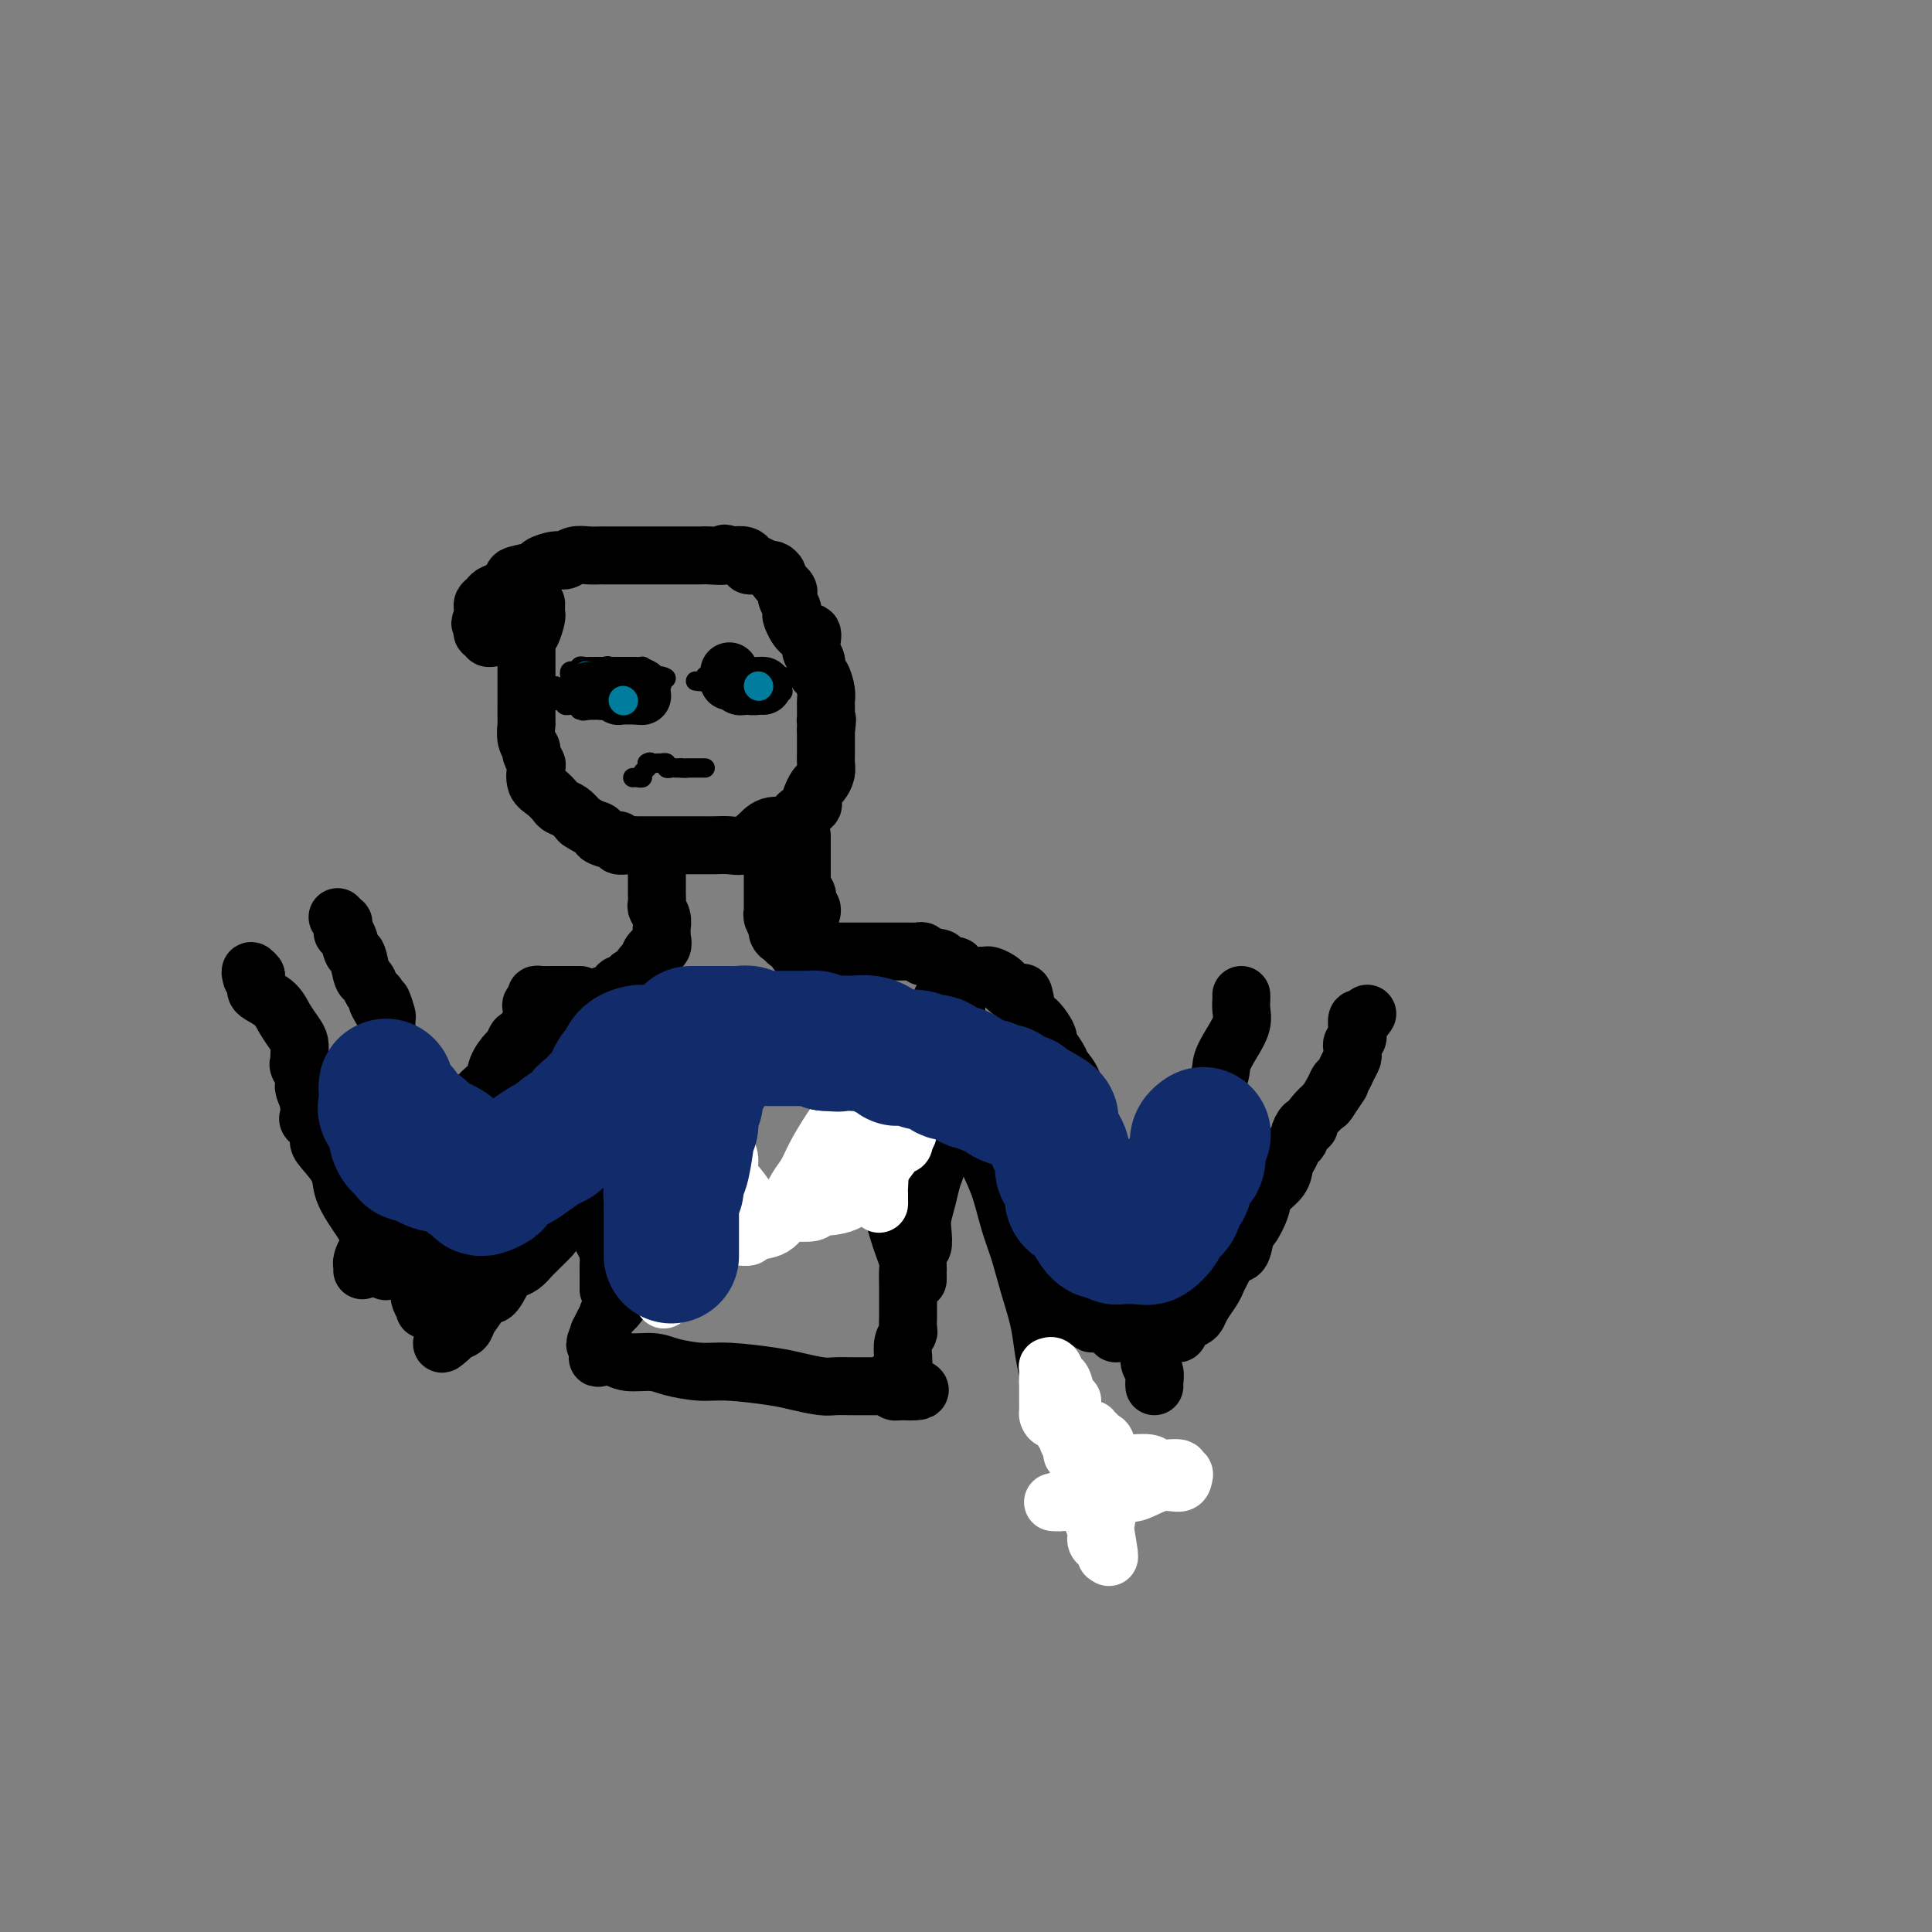 <svg viewBox='0 0 400 400' version='1.1' xmlns='http://www.w3.org/2000/svg' xmlns:xlink='http://www.w3.org/1999/xlink'><rect x="0" y="0" width="400" height="400" fill="#808080" stroke="none"/><g fill='none' stroke='#000000' stroke-width='12' stroke-linecap='round' stroke-linejoin='round'><path d='M111,125c-0.022,0.816 -0.044,1.632 0,2c0.044,0.368 0.155,0.286 0,1c-0.155,0.714 -0.578,2.222 -1,3c-0.422,0.778 -0.845,0.826 -1,1c-0.155,0.174 -0.041,0.474 0,1c0.041,0.526 0.011,1.277 0,2c-0.011,0.723 -0.003,1.418 0,2c0.003,0.582 0.001,1.052 0,2c-0.001,0.948 -0.000,2.374 0,3c0.000,0.626 0.000,0.452 0,1c-0.000,0.548 -0.001,1.816 0,2c0.001,0.184 0.004,-0.718 0,0c-0.004,0.718 -0.016,3.056 0,4c0.016,0.944 0.061,0.495 0,1c-0.061,0.505 -0.226,1.965 0,3c0.226,1.035 0.844,1.646 1,2c0.156,0.354 -0.149,0.451 0,1c0.149,0.549 0.751,1.551 1,2c0.249,0.449 0.146,0.344 0,1c-0.146,0.656 -0.334,2.073 0,3c0.334,0.927 1.192,1.364 2,2c0.808,0.636 1.567,1.469 2,2c0.433,0.531 0.540,0.758 1,1c0.460,0.242 1.274,0.498 2,1c0.726,0.502 1.363,1.251 2,2'/><path d='M120,170c2.342,1.647 3.698,1.766 4,2c0.302,0.234 -0.449,0.585 0,1c0.449,0.415 2.097,0.896 3,1c0.903,0.104 1.060,-0.168 1,0c-0.060,0.168 -0.338,0.777 0,1c0.338,0.223 1.291,0.060 2,0c0.709,-0.060 1.173,-0.016 2,0c0.827,0.016 2.018,0.004 3,0c0.982,-0.004 1.757,-0.001 3,0c1.243,0.001 2.955,-0.000 4,0c1.045,0.000 1.424,0.001 2,0c0.576,-0.001 1.351,-0.006 2,0c0.649,0.006 1.172,0.022 2,0c0.828,-0.022 1.960,-0.081 3,0c1.040,0.081 1.989,0.303 3,0c1.011,-0.303 2.086,-1.132 3,-2c0.914,-0.868 1.667,-1.777 3,-2c1.333,-0.223 3.246,0.240 4,0c0.754,-0.240 0.349,-1.181 1,-2c0.651,-0.819 2.359,-1.514 3,-2c0.641,-0.486 0.214,-0.763 0,-1c-0.214,-0.237 -0.215,-0.434 0,-1c0.215,-0.566 0.646,-1.502 1,-2c0.354,-0.498 0.631,-0.557 1,-1c0.369,-0.443 0.831,-1.270 1,-2c0.169,-0.730 0.045,-1.361 0,-2c-0.045,-0.639 -0.012,-1.284 0,-2c0.012,-0.716 0.003,-1.501 0,-2c-0.003,-0.499 -0.001,-0.711 0,-1c0.001,-0.289 0.000,-0.654 0,-1c-0.000,-0.346 -0.000,-0.673 0,-1'/><path d='M171,151c0.464,-2.937 0.124,-2.278 0,-2c-0.124,0.278 -0.033,0.175 0,0c0.033,-0.175 0.006,-0.422 0,-1c-0.006,-0.578 0.008,-1.488 0,-2c-0.008,-0.512 -0.040,-0.626 0,-1c0.040,-0.374 0.151,-1.006 0,-2c-0.151,-0.994 -0.563,-2.349 -1,-3c-0.437,-0.651 -0.900,-0.600 -1,-1c-0.100,-0.400 0.164,-1.253 0,-2c-0.164,-0.747 -0.755,-1.387 -1,-2c-0.245,-0.613 -0.143,-1.197 0,-2c0.143,-0.803 0.326,-1.825 0,-2c-0.326,-0.175 -1.163,0.496 -2,0c-0.837,-0.496 -1.675,-2.161 -2,-3c-0.325,-0.839 -0.138,-0.854 0,-1c0.138,-0.146 0.225,-0.424 0,-1c-0.225,-0.576 -0.763,-1.449 -1,-2c-0.237,-0.551 -0.172,-0.779 0,-1c0.172,-0.221 0.450,-0.437 0,-1c-0.450,-0.563 -1.630,-1.475 -2,-2c-0.370,-0.525 0.070,-0.663 0,-1c-0.070,-0.337 -0.650,-0.874 -1,-1c-0.350,-0.126 -0.472,0.160 -1,0c-0.528,-0.160 -1.464,-0.765 -2,-1c-0.536,-0.235 -0.672,-0.102 -1,0c-0.328,0.102 -0.848,0.171 -1,0c-0.152,-0.171 0.062,-0.582 0,-1c-0.062,-0.418 -0.401,-0.843 -1,-1c-0.599,-0.157 -1.457,-0.045 -2,0c-0.543,0.045 -0.772,0.022 -1,0'/><path d='M151,115c-1.621,-0.774 -0.675,-0.207 -1,0c-0.325,0.207 -1.921,0.056 -3,0c-1.079,-0.056 -1.641,-0.015 -2,0c-0.359,0.015 -0.515,0.004 -1,0c-0.485,-0.004 -1.298,-0.001 -2,0c-0.702,0.001 -1.292,0.000 -2,0c-0.708,-0.000 -1.533,-0.000 -2,0c-0.467,0.000 -0.576,0.000 -1,0c-0.424,-0.000 -1.165,-0.000 -2,0c-0.835,0.000 -1.766,-0.000 -2,0c-0.234,0.000 0.228,0.000 0,0c-0.228,-0.000 -1.146,-0.000 -2,0c-0.854,0.000 -1.645,0.000 -2,0c-0.355,-0.000 -0.273,-0.001 -1,0c-0.727,0.001 -2.264,0.004 -3,0c-0.736,-0.004 -0.671,-0.016 -1,0c-0.329,0.016 -1.052,0.060 -2,0c-0.948,-0.060 -2.121,-0.223 -3,0c-0.879,0.223 -1.466,0.834 -2,1c-0.534,0.166 -1.017,-0.111 -2,0c-0.983,0.111 -2.465,0.611 -3,1c-0.535,0.389 -0.122,0.668 -1,1c-0.878,0.332 -3.047,0.719 -4,1c-0.953,0.281 -0.690,0.456 -1,1c-0.310,0.544 -1.193,1.455 -2,2c-0.807,0.545 -1.537,0.723 -2,1c-0.463,0.277 -0.660,0.651 -1,1c-0.340,0.349 -0.823,0.671 -1,1c-0.177,0.329 -0.048,0.666 0,1c0.048,0.334 0.014,0.667 0,1c-0.014,0.333 -0.007,0.667 0,1'/><path d='M100,128c-1.088,1.576 -0.306,1.014 0,1c0.306,-0.014 0.138,0.518 0,1c-0.138,0.482 -0.247,0.914 0,1c0.247,0.086 0.850,-0.173 1,0c0.150,0.173 -0.152,0.777 0,1c0.152,0.223 0.758,0.064 1,0c0.242,-0.064 0.121,-0.032 0,0'/></g>
<g fill='none' stroke='#000000' stroke-width='4' stroke-linecap='round' stroke-linejoin='round'><path d='M118,140c0.022,0.114 0.045,0.228 0,0c-0.045,-0.228 -0.156,-0.797 0,-1c0.156,-0.203 0.581,-0.040 1,0c0.419,0.040 0.833,-0.042 1,0c0.167,0.042 0.086,0.207 0,0c-0.086,-0.207 -0.177,-0.788 0,-1c0.177,-0.212 0.621,-0.057 1,0c0.379,0.057 0.693,0.015 1,0c0.307,-0.015 0.608,-0.004 1,0c0.392,0.004 0.875,0.001 1,0c0.125,-0.001 -0.107,-0.000 0,0c0.107,0.000 0.554,0.000 1,0'/><path d='M125,138c1.267,-0.309 0.935,-0.083 1,0c0.065,0.083 0.527,0.022 1,0c0.473,-0.022 0.958,-0.006 1,0c0.042,0.006 -0.358,0.001 0,0c0.358,-0.001 1.476,0.003 2,0c0.524,-0.003 0.455,-0.011 1,0c0.545,0.011 1.704,0.042 2,0c0.296,-0.042 -0.271,-0.155 0,0c0.271,0.155 1.381,0.580 2,1c0.619,0.420 0.748,0.834 1,1c0.252,0.166 0.626,0.083 1,0'/><path d='M137,140c1.839,0.472 0.438,0.651 0,1c-0.438,0.349 0.089,0.867 0,1c-0.089,0.133 -0.793,-0.118 -1,0c-0.207,0.118 0.084,0.605 0,1c-0.084,0.395 -0.542,0.697 -1,1'/><path d='M135,144c-0.550,0.558 -0.926,-0.047 -1,0c-0.074,0.047 0.153,0.745 0,1c-0.153,0.255 -0.685,0.068 -1,0c-0.315,-0.068 -0.414,-0.018 -1,0c-0.586,0.018 -1.659,0.005 -2,0c-0.341,-0.005 0.049,-0.001 0,0c-0.049,0.001 -0.539,-0.000 -1,0c-0.461,0.000 -0.893,0.003 -1,0c-0.107,-0.003 0.112,-0.011 0,0c-0.112,0.011 -0.556,0.041 -1,0c-0.444,-0.041 -0.889,-0.155 -1,0c-0.111,0.155 0.111,0.577 0,1c-0.111,0.423 -0.555,0.845 -1,1c-0.445,0.155 -0.893,0.041 -1,0c-0.107,-0.041 0.125,-0.011 0,0c-0.125,0.011 -0.607,0.003 -1,0c-0.393,-0.003 -0.696,-0.002 -1,0'/><path d='M122,147c-2.173,0.448 -1.107,0.067 -1,0c0.107,-0.067 -0.746,0.179 -1,0c-0.254,-0.179 0.089,-0.783 0,-1c-0.089,-0.217 -0.612,-0.048 -1,0c-0.388,0.048 -0.643,-0.026 -1,0c-0.357,0.026 -0.816,0.150 -1,0c-0.184,-0.150 -0.092,-0.575 0,-1'/><path d='M117,145c-0.939,-0.306 -0.788,-0.071 -1,0c-0.212,0.071 -0.789,-0.023 -1,0c-0.211,0.023 -0.057,0.164 0,0c0.057,-0.164 0.015,-0.632 0,-1c-0.015,-0.368 -0.004,-0.638 0,-1c0.004,-0.362 0.001,-0.818 0,-1c-0.001,-0.182 -0.001,-0.091 0,0'/><path d='M144,141c0.869,0.113 1.738,0.226 2,0c0.262,-0.226 -0.084,-0.792 0,-1c0.084,-0.208 0.596,-0.060 1,0c0.404,0.060 0.699,0.030 1,0c0.301,-0.030 0.606,-0.060 1,0c0.394,0.060 0.875,0.208 1,0c0.125,-0.208 -0.107,-0.774 0,-1c0.107,-0.226 0.554,-0.113 1,0'/><path d='M151,139c1.035,-0.309 0.124,-0.083 0,0c-0.124,0.083 0.540,0.022 1,0c0.460,-0.022 0.715,-0.006 1,0c0.285,0.006 0.601,0.002 1,0c0.399,-0.002 0.880,-0.000 1,0c0.120,0.000 -0.123,0.000 0,0c0.123,-0.000 0.610,-0.000 1,0c0.390,0.000 0.683,0.000 1,0c0.317,-0.000 0.659,-0.000 1,0'/><path d='M158,139c1.246,-0.061 0.859,-0.213 1,0c0.141,0.213 0.808,0.791 1,1c0.192,0.209 -0.092,0.048 0,0c0.092,-0.048 0.561,0.018 1,0c0.439,-0.018 0.849,-0.120 1,0c0.151,0.120 0.043,0.463 0,1c-0.043,0.537 -0.022,1.269 0,2'/><path d='M162,143c0.456,0.619 -0.402,0.166 -1,0c-0.598,-0.166 -0.934,-0.044 -1,0c-0.066,0.044 0.137,0.012 0,0c-0.137,-0.012 -0.614,-0.003 -1,0c-0.386,0.003 -0.681,0.001 -1,0c-0.319,-0.001 -0.663,-0.000 -1,0c-0.337,0.000 -0.668,0.000 -1,0c-0.332,-0.000 -0.666,-0.000 -1,0'/><path d='M155,143c-1.035,-0.000 -0.124,-0.000 0,0c0.124,0.000 -0.539,0.001 -1,0c-0.461,-0.001 -0.719,-0.004 -1,0c-0.281,0.004 -0.583,0.015 -1,0c-0.417,-0.015 -0.947,-0.056 -1,0c-0.053,0.056 0.370,0.207 0,0c-0.370,-0.207 -1.534,-0.774 -2,-1c-0.466,-0.226 -0.233,-0.113 0,0'/></g>
<g fill='none' stroke='#007C9C' stroke-width='4' stroke-linecap='round' stroke-linejoin='round'><path d='M154,140c0.000,0.324 0.000,0.647 0,1c0.000,0.353 0.000,0.735 0,1c0.000,0.265 0.000,0.411 0,1c0.000,0.589 0.000,1.620 0,2c0.000,0.380 0.000,0.109 0,0c0.000,-0.109 0.000,-0.054 0,0'/><path d='M122,139c-0.421,-0.091 -0.841,-0.182 -1,0c-0.159,0.182 -0.056,0.637 0,1c0.056,0.363 0.067,0.633 0,1c-0.067,0.367 -0.210,0.829 0,1c0.210,0.171 0.774,0.049 1,0c0.226,-0.049 0.113,-0.024 0,0'/></g>
<g fill='none' stroke='#000000' stroke-width='12' stroke-linecap='round' stroke-linejoin='round'><path d='M122,143c0.333,-0.001 0.666,-0.001 1,0c0.334,0.001 0.668,0.004 1,0c0.332,-0.004 0.663,-0.015 1,0c0.337,0.015 0.682,0.057 1,0c0.318,-0.057 0.610,-0.211 1,0c0.390,0.211 0.878,0.789 1,1c0.122,0.211 -0.122,0.057 0,0c0.122,-0.057 0.610,-0.015 1,0c0.390,0.015 0.682,0.004 1,0c0.318,-0.004 0.662,-0.001 1,0c0.338,0.001 0.669,0.001 1,0'/><path d='M132,144c1.667,0.167 0.833,0.083 0,0'/><path d='M151,139c0.000,0.452 0.000,0.905 0,1c0.000,0.095 0.000,-0.167 0,0c0.000,0.167 0.000,0.762 0,1c0.000,0.238 0.000,0.119 0,0'/><path d='M151,141c-0.089,0.030 -0.178,0.061 0,0c0.178,-0.061 0.622,-0.212 1,0c0.378,0.212 0.689,0.789 1,1c0.311,0.211 0.622,0.057 1,0c0.378,-0.057 0.822,-0.016 1,0c0.178,0.016 0.089,0.008 0,0'/><path d='M155,142c1.012,0.155 1.542,0.042 2,0c0.458,-0.042 0.845,-0.012 1,0c0.155,0.012 0.077,0.006 0,0'/></g>
<g fill='none' stroke='#007C9C' stroke-width='6' stroke-linecap='round' stroke-linejoin='round'><path d='M157,142c0.000,0.000 0.100,0.100 0.1,0.1'/><path d='M129,145c0.000,0.000 0.100,0.100 0.1,0.1'/></g>
<g fill='none' stroke='#000000' stroke-width='4' stroke-linecap='round' stroke-linejoin='round'><path d='M131,161c0.301,-0.024 0.603,-0.048 1,0c0.397,0.048 0.890,0.167 1,0c0.110,-0.167 -0.163,-0.622 0,-1c0.163,-0.378 0.761,-0.679 1,-1c0.239,-0.321 0.120,-0.660 0,-1'/><path d='M134,158c0.647,-0.464 0.766,-0.125 1,0c0.234,0.125 0.584,0.037 1,0c0.416,-0.037 0.899,-0.024 1,0c0.101,0.024 -0.180,0.059 0,0c0.180,-0.059 0.822,-0.212 1,0c0.178,0.212 -0.107,0.789 0,1c0.107,0.211 0.606,0.057 1,0c0.394,-0.057 0.684,-0.016 1,0c0.316,0.016 0.658,0.008 1,0'/><path d='M141,159c1.322,0.155 1.128,0.041 1,0c-0.128,-0.041 -0.188,-0.011 0,0c0.188,0.011 0.625,0.003 1,0c0.375,-0.003 0.688,-0.001 1,0c0.312,0.001 0.622,0.000 1,0c0.378,-0.000 0.822,-0.000 1,0c0.178,0.000 0.089,0.000 0,0'/></g>
<g fill='none' stroke='#000000' stroke-width='12' stroke-linecap='round' stroke-linejoin='round'><path d='M136,181c-0.001,0.212 -0.001,0.423 0,1c0.001,0.577 0.004,1.519 0,2c-0.004,0.481 -0.015,0.500 0,1c0.015,0.500 0.057,1.482 0,2c-0.057,0.518 -0.212,0.571 0,1c0.212,0.429 0.791,1.232 1,2c0.209,0.768 0.049,1.500 0,2c-0.049,0.500 0.012,0.768 0,1c-0.012,0.232 -0.099,0.429 0,1c0.099,0.571 0.382,1.515 0,2c-0.382,0.485 -1.430,0.511 -2,1c-0.570,0.489 -0.664,1.440 -1,2c-0.336,0.560 -0.916,0.729 -1,1c-0.084,0.271 0.327,0.645 0,1c-0.327,0.355 -1.393,0.691 -2,1c-0.607,0.309 -0.754,0.590 -1,1c-0.246,0.410 -0.590,0.947 -1,1c-0.410,0.053 -0.884,-0.378 -1,0c-0.116,0.378 0.126,1.565 0,2c-0.126,0.435 -0.622,0.116 -1,0c-0.378,-0.116 -0.640,-0.031 -1,0c-0.360,0.031 -0.817,0.009 -1,0c-0.183,-0.009 -0.091,-0.004 0,0'/><path d='M166,173c-0.000,0.345 -0.000,0.689 0,1c0.000,0.311 0.000,0.588 0,1c-0.000,0.412 -0.000,0.961 0,2c0.000,1.039 0.000,2.570 0,3c-0.000,0.430 -0.001,-0.239 0,0c0.001,0.239 0.004,1.388 0,2c-0.004,0.612 -0.015,0.689 0,1c0.015,0.311 0.056,0.857 0,1c-0.056,0.143 -0.207,-0.117 0,0c0.207,0.117 0.774,0.609 1,1c0.226,0.391 0.113,0.679 0,1c-0.113,0.321 -0.226,0.674 0,1c0.226,0.326 0.792,0.626 1,1c0.208,0.374 0.060,0.821 0,1c-0.060,0.179 -0.030,0.089 0,0'/><path d='M160,172c-0.000,0.216 -0.000,0.432 0,1c0.000,0.568 0.000,1.489 0,2c-0.000,0.511 -0.000,0.613 0,1c0.000,0.387 0.000,1.059 0,2c-0.000,0.941 -0.000,2.150 0,3c0.000,0.850 0.000,1.341 0,2c-0.000,0.659 -0.000,1.487 0,2c0.000,0.513 0.000,0.711 0,1c-0.000,0.289 -0.001,0.668 0,1c0.001,0.332 0.004,0.618 0,1c-0.004,0.382 -0.016,0.862 0,1c0.016,0.138 0.060,-0.064 0,0c-0.060,0.064 -0.222,0.394 0,1c0.222,0.606 0.829,1.487 1,2c0.171,0.513 -0.095,0.658 0,1c0.095,0.342 0.550,0.882 1,1c0.450,0.118 0.894,-0.185 1,0c0.106,0.185 -0.125,0.857 0,1c0.125,0.143 0.607,-0.245 1,0c0.393,0.245 0.696,1.122 1,2'/><path d='M165,197c0.958,1.392 0.852,0.373 1,0c0.148,-0.373 0.550,-0.100 1,0c0.450,0.100 0.947,0.027 1,0c0.053,-0.027 -0.337,-0.007 0,0c0.337,0.007 1.400,0.002 2,0c0.600,-0.002 0.738,-0.001 1,0c0.262,0.001 0.647,0.000 1,0c0.353,-0.000 0.672,-0.000 1,0c0.328,0.000 0.664,0.000 1,0c0.336,-0.000 0.671,-0.000 1,0c0.329,0.000 0.652,0.000 1,0c0.348,-0.000 0.722,-0.000 1,0c0.278,0.000 0.458,0.000 1,0c0.542,-0.000 1.444,-0.000 2,0c0.556,0.000 0.766,0.000 1,0c0.234,-0.000 0.493,-0.000 1,0c0.507,0.000 1.263,0.000 2,0c0.737,-0.000 1.454,-0.000 2,0c0.546,0.000 0.919,0.000 1,0c0.081,-0.000 -0.132,-0.001 0,0c0.132,0.001 0.609,0.004 1,0c0.391,-0.004 0.696,-0.015 1,0c0.304,0.015 0.607,0.056 1,0c0.393,-0.056 0.875,-0.207 1,0c0.125,0.207 -0.107,0.774 0,1c0.107,0.226 0.554,0.113 1,0'/><path d='M192,198c4.567,0.377 2.485,0.818 2,1c-0.485,0.182 0.626,0.105 1,0c0.374,-0.105 0.012,-0.240 0,0c-0.012,0.240 0.326,0.853 1,1c0.674,0.147 1.683,-0.172 2,0c0.317,0.172 -0.059,0.834 0,1c0.059,0.166 0.554,-0.163 1,0c0.446,0.163 0.845,0.817 1,1c0.155,0.183 0.068,-0.106 0,0c-0.068,0.106 -0.117,0.606 0,1c0.117,0.394 0.400,0.683 0,1c-0.400,0.317 -1.482,0.661 -2,1c-0.518,0.339 -0.471,0.672 -1,1c-0.529,0.328 -1.633,0.649 -2,1c-0.367,0.351 0.005,0.731 0,1c-0.005,0.269 -0.385,0.428 -1,1c-0.615,0.572 -1.463,1.557 -2,2c-0.537,0.443 -0.762,0.346 -1,1c-0.238,0.654 -0.487,2.061 -1,3c-0.513,0.939 -1.289,1.411 -2,2c-0.711,0.589 -1.355,1.294 -2,2'/><path d='M186,219c-2.404,3.034 -1.414,2.117 -1,2c0.414,-0.117 0.250,0.564 0,1c-0.250,0.436 -0.588,0.627 -1,1c-0.412,0.373 -0.899,0.927 -1,1c-0.101,0.073 0.184,-0.334 0,0c-0.184,0.334 -0.838,1.411 -1,2c-0.162,0.589 0.169,0.690 0,1c-0.169,0.310 -0.837,0.828 -1,1c-0.163,0.172 0.181,-0.004 0,0c-0.181,0.004 -0.886,0.187 -1,1c-0.114,0.813 0.362,2.257 0,3c-0.362,0.743 -1.561,0.787 -2,1c-0.439,0.213 -0.118,0.596 0,1c0.118,0.404 0.034,0.830 0,1c-0.034,0.170 -0.017,0.085 0,0'/><path d='M120,206c0.097,0.000 0.195,0.000 0,0c-0.195,-0.000 -0.681,-0.000 -1,0c-0.319,0.000 -0.470,0.000 -1,0c-0.530,-0.000 -1.438,-0.001 -2,0c-0.562,0.001 -0.776,0.003 -1,0c-0.224,-0.003 -0.456,-0.012 -1,0c-0.544,0.012 -1.398,0.045 -2,0c-0.602,-0.045 -0.950,-0.167 -1,0c-0.050,0.167 0.199,0.623 0,1c-0.199,0.377 -0.846,0.675 -1,1c-0.154,0.325 0.186,0.678 1,1c0.814,0.322 2.101,0.614 3,1c0.899,0.386 1.410,0.867 2,1c0.590,0.133 1.258,-0.080 2,0c0.742,0.080 1.559,0.455 2,1c0.441,0.545 0.508,1.260 1,2c0.492,0.740 1.410,1.504 2,2c0.590,0.496 0.852,0.723 1,1c0.148,0.277 0.183,0.603 1,1c0.817,0.397 2.418,0.866 3,1c0.582,0.134 0.146,-0.067 0,0c-0.146,0.067 -0.001,0.403 0,1c0.001,0.597 -0.143,1.456 0,2c0.143,0.544 0.571,0.772 1,1'/><path d='M129,223c1.654,2.097 0.290,1.339 0,1c-0.290,-0.339 0.496,-0.260 1,0c0.504,0.260 0.728,0.700 1,1c0.272,0.300 0.594,0.460 1,1c0.406,0.540 0.898,1.459 1,2c0.102,0.541 -0.184,0.705 0,1c0.184,0.295 0.838,0.723 1,1c0.162,0.277 -0.167,0.403 0,1c0.167,0.597 0.829,1.666 1,2c0.171,0.334 -0.150,-0.066 0,0c0.150,0.066 0.772,0.598 1,1c0.228,0.402 0.062,0.674 0,1c-0.062,0.326 -0.019,0.707 0,1c0.019,0.293 0.015,0.498 0,1c-0.015,0.502 -0.043,1.300 0,2c0.043,0.700 0.155,1.301 0,2c-0.155,0.699 -0.577,1.497 -1,2c-0.423,0.503 -0.845,0.712 -1,1c-0.155,0.288 -0.041,0.654 0,1c0.041,0.346 0.011,0.670 0,1c-0.011,0.330 -0.003,0.666 0,1c0.003,0.334 0.001,0.667 0,1c-0.001,0.333 -0.000,0.667 0,1c0.000,0.333 0.000,0.667 0,1'/><path d='M134,250c-0.326,2.427 -0.140,0.496 0,0c0.140,-0.496 0.234,0.445 0,1c-0.234,0.555 -0.795,0.724 -1,1c-0.205,0.276 -0.054,0.660 0,1c0.054,0.340 0.010,0.638 0,1c-0.010,0.362 0.013,0.790 0,1c-0.013,0.210 -0.064,0.202 0,0c0.064,-0.202 0.241,-0.597 0,0c-0.241,0.597 -0.901,2.188 -1,3c-0.099,0.812 0.363,0.847 0,1c-0.363,0.153 -1.551,0.425 -2,1c-0.449,0.575 -0.159,1.453 0,2c0.159,0.547 0.186,0.763 0,1c-0.186,0.237 -0.584,0.496 -1,1c-0.416,0.504 -0.851,1.253 -1,2c-0.149,0.747 -0.011,1.491 0,2c0.011,0.509 -0.105,0.783 0,1c0.105,0.217 0.431,0.376 0,1c-0.431,0.624 -1.621,1.714 -2,2c-0.379,0.286 0.052,-0.231 0,0c-0.052,0.231 -0.586,1.209 -1,2c-0.414,0.791 -0.707,1.396 -1,2'/><path d='M124,276c-1.544,4.160 -0.404,1.558 0,1c0.404,-0.558 0.073,0.926 0,2c-0.073,1.074 0.112,1.737 0,2c-0.112,0.263 -0.521,0.126 0,0c0.521,-0.126 1.973,-0.240 3,0c1.027,0.240 1.631,0.834 3,1c1.369,0.166 3.503,-0.096 5,0c1.497,0.096 2.355,0.550 4,1c1.645,0.450 4.075,0.895 6,1c1.925,0.105 3.344,-0.129 6,0c2.656,0.129 6.551,0.623 9,1c2.449,0.377 3.454,0.637 5,1c1.546,0.363 3.634,0.829 5,1c1.366,0.171 2.009,0.046 3,0c0.991,-0.046 2.332,-0.012 3,0c0.668,0.012 0.665,0.002 1,0c0.335,-0.002 1.007,0.003 2,0c0.993,-0.003 2.308,-0.015 3,0c0.692,0.015 0.763,0.055 1,0c0.237,-0.055 0.641,-0.207 1,0c0.359,0.207 0.674,0.773 1,1c0.326,0.227 0.663,0.113 1,0'/><path d='M186,288c8.679,0.509 2.377,-1.218 0,-2c-2.377,-0.782 -0.829,-0.619 0,-1c0.829,-0.381 0.940,-1.305 1,-2c0.060,-0.695 0.069,-1.160 0,-2c-0.069,-0.840 -0.215,-2.056 0,-3c0.215,-0.944 0.790,-1.618 1,-2c0.210,-0.382 0.056,-0.473 0,-1c-0.056,-0.527 -0.015,-1.491 0,-2c0.015,-0.509 0.004,-0.563 0,-1c-0.004,-0.437 -0.000,-1.257 0,-2c0.000,-0.743 -0.003,-1.409 0,-2c0.003,-0.591 0.012,-1.105 0,-2c-0.012,-0.895 -0.045,-2.169 0,-3c0.045,-0.831 0.168,-1.217 0,-2c-0.168,-0.783 -0.626,-1.961 -1,-3c-0.374,-1.039 -0.663,-1.937 -1,-3c-0.337,-1.063 -0.723,-2.291 -1,-4c-0.277,-1.709 -0.446,-3.901 -1,-5c-0.554,-1.099 -1.494,-1.106 -2,-2c-0.506,-0.894 -0.580,-2.674 -1,-4c-0.420,-1.326 -1.188,-2.198 -2,-3c-0.812,-0.802 -1.668,-1.535 -2,-2c-0.332,-0.465 -0.141,-0.661 0,-1c0.141,-0.339 0.230,-0.822 0,-1c-0.230,-0.178 -0.780,-0.051 -1,0c-0.220,0.051 -0.110,0.025 0,0'/><path d='M198,209c-0.000,0.695 -0.000,1.390 0,2c0.000,0.610 0.001,1.136 0,2c-0.001,0.864 -0.002,2.066 0,3c0.002,0.934 0.008,1.599 0,3c-0.008,1.401 -0.029,3.537 0,5c0.029,1.463 0.110,2.253 0,3c-0.110,0.747 -0.410,1.452 -1,3c-0.590,1.548 -1.468,3.941 -2,6c-0.532,2.059 -0.717,3.786 -1,5c-0.283,1.214 -0.663,1.916 -1,3c-0.337,1.084 -0.630,2.550 -1,4c-0.370,1.450 -0.817,2.882 -1,4c-0.183,1.118 -0.102,1.921 0,3c0.102,1.079 0.223,2.436 0,3c-0.223,0.564 -0.792,0.337 -1,1c-0.208,0.663 -0.056,2.216 0,3c0.056,0.784 0.015,0.798 0,1c-0.015,0.202 -0.004,0.593 0,1c0.004,0.407 0.001,0.831 0,1c-0.001,0.169 -0.001,0.085 0,0'/><path d='M110,218c0.000,-0.417 0.000,-0.833 0,-1c0.000,-0.167 0.000,-0.083 0,0'/><path d='M115,211c-0.236,0.017 -0.472,0.034 0,0c0.472,-0.034 1.651,-0.120 2,0c0.349,0.120 -0.131,0.445 0,1c0.131,0.555 0.872,1.340 1,2c0.128,0.660 -0.358,1.197 0,2c0.358,0.803 1.560,1.874 2,3c0.440,1.126 0.117,2.307 0,3c-0.117,0.693 -0.028,0.897 0,2c0.028,1.103 -0.007,3.104 0,4c0.007,0.896 0.054,0.687 0,1c-0.054,0.313 -0.211,1.149 0,2c0.211,0.851 0.788,1.719 1,2c0.212,0.281 0.057,-0.024 0,0c-0.057,0.024 -0.016,0.378 0,1c0.016,0.622 0.008,1.514 0,2c-0.008,0.486 -0.017,0.567 0,1c0.017,0.433 0.061,1.220 0,2c-0.061,0.780 -0.228,1.555 0,2c0.228,0.445 0.849,0.561 1,1c0.151,0.439 -0.170,1.202 0,2c0.170,0.798 0.830,1.632 1,2c0.170,0.368 -0.150,0.270 0,1c0.150,0.730 0.772,2.289 1,3c0.228,0.711 0.064,0.575 0,1c-0.064,0.425 -0.028,1.412 0,2c0.028,0.588 0.049,0.776 0,1c-0.049,0.224 -0.167,0.483 0,1c0.167,0.517 0.619,1.290 1,2c0.381,0.710 0.690,1.355 1,2'/><path d='M126,259c0.928,6.156 0.249,1.547 0,0c-0.249,-1.547 -0.067,-0.033 0,1c0.067,1.033 0.018,1.586 0,2c-0.018,0.414 -0.005,0.689 0,1c0.005,0.311 0.001,0.658 0,1c-0.001,0.342 -0.000,0.679 0,1c0.000,0.321 0.000,0.625 0,1c-0.000,0.375 -0.000,0.821 0,1c0.000,0.179 0.000,0.089 0,0'/></g>
<g fill='none' stroke='#FFFFFF' stroke-width='12' stroke-linecap='round' stroke-linejoin='round'><path d='M191,219c-0.754,0.120 -1.509,0.240 -2,0c-0.491,-0.240 -0.720,-0.841 -1,-1c-0.280,-0.159 -0.611,0.125 -1,0c-0.389,-0.125 -0.836,-0.659 -1,-1c-0.164,-0.341 -0.045,-0.491 0,0c0.045,0.491 0.015,1.622 0,3c-0.015,1.378 -0.014,3.004 0,4c0.014,0.996 0.042,1.361 0,2c-0.042,0.639 -0.155,1.553 0,3c0.155,1.447 0.577,3.429 0,5c-0.577,1.571 -2.155,2.733 -3,5c-0.845,2.267 -0.959,5.638 -1,7c-0.041,1.362 -0.008,0.713 0,1c0.008,0.287 -0.008,1.510 0,2c0.008,0.490 0.041,0.247 0,-1c-0.041,-1.247 -0.154,-3.499 0,-5c0.154,-1.501 0.577,-2.250 1,-3'/><path d='M183,240c0.320,-2.899 0.621,-5.645 1,-7c0.379,-1.355 0.837,-1.318 1,-2c0.163,-0.682 0.030,-2.081 0,-3c-0.030,-0.919 0.042,-1.356 0,-2c-0.042,-0.644 -0.197,-1.494 0,-2c0.197,-0.506 0.747,-0.668 1,-1c0.253,-0.332 0.208,-0.833 0,-1c-0.208,-0.167 -0.580,-0.000 -1,0c-0.420,0.000 -0.887,-0.165 -1,0c-0.113,0.165 0.128,0.662 0,1c-0.128,0.338 -0.626,0.517 -1,1c-0.374,0.483 -0.626,1.271 -1,3c-0.374,1.729 -0.871,4.400 -1,6c-0.129,1.600 0.109,2.130 0,3c-0.109,0.870 -0.565,2.081 -1,3c-0.435,0.919 -0.849,1.544 -1,2c-0.151,0.456 -0.041,0.741 0,1c0.041,0.259 0.011,0.493 0,1c-0.011,0.507 -0.003,1.288 0,1c0.003,-0.288 0.002,-1.644 0,-3'/><path d='M179,241c-1.094,2.086 -0.829,-1.199 -1,-3c-0.171,-1.801 -0.777,-2.118 -1,-3c-0.223,-0.882 -0.062,-2.330 0,-3c0.062,-0.670 0.024,-0.562 0,-1c-0.024,-0.438 -0.036,-1.420 0,-2c0.036,-0.580 0.119,-0.757 0,-1c-0.119,-0.243 -0.440,-0.554 -1,0c-0.560,0.554 -1.357,1.971 -2,3c-0.643,1.029 -1.130,1.670 -2,3c-0.870,1.330 -2.121,3.348 -3,5c-0.879,1.652 -1.385,2.939 -2,4c-0.615,1.061 -1.340,1.896 -2,3c-0.660,1.104 -1.255,2.478 -2,4c-0.745,1.522 -1.638,3.192 -3,4c-1.362,0.808 -3.191,0.752 -4,1c-0.809,0.248 -0.598,0.799 -1,1c-0.402,0.201 -1.416,0.053 -2,0c-0.584,-0.053 -0.737,-0.011 -1,0c-0.263,0.011 -0.635,-0.010 -1,0c-0.365,0.010 -0.724,0.052 -1,0c-0.276,-0.052 -0.469,-0.196 -1,-1c-0.531,-0.804 -1.399,-2.267 -2,-3c-0.601,-0.733 -0.935,-0.735 -1,-1c-0.065,-0.265 0.137,-0.793 0,-1c-0.137,-0.207 -0.614,-0.094 -1,0c-0.386,0.094 -0.682,0.170 -1,0c-0.318,-0.170 -0.659,-0.585 -1,-1'/><path d='M143,249c-1.262,-1.036 -0.915,-0.125 -1,0c-0.085,0.125 -0.600,-0.535 -1,-1c-0.400,-0.465 -0.685,-0.733 -1,-1c-0.315,-0.267 -0.661,-0.531 -1,-1c-0.339,-0.469 -0.672,-1.143 -1,-2c-0.328,-0.857 -0.652,-1.896 -1,-3c-0.348,-1.104 -0.720,-2.271 -1,-3c-0.280,-0.729 -0.467,-1.019 -1,-2c-0.533,-0.981 -1.411,-2.653 -2,-4c-0.589,-1.347 -0.890,-2.370 -1,-3c-0.110,-0.630 -0.029,-0.868 0,-1c0.029,-0.132 0.008,-0.158 0,-1c-0.008,-0.842 -0.002,-2.501 0,-3c0.002,-0.499 0.001,0.163 0,0c-0.001,-0.163 -0.000,-1.151 0,-2c0.000,-0.849 0.000,-1.557 0,-2c-0.000,-0.443 -0.000,-0.619 0,-1c0.000,-0.381 0.000,-0.966 0,-1c-0.000,-0.034 -0.000,0.483 0,1'/><path d='M132,219c-0.159,-1.766 -0.057,0.318 0,2c0.057,1.682 0.068,2.963 0,4c-0.068,1.037 -0.215,1.829 0,3c0.215,1.171 0.793,2.721 1,4c0.207,1.279 0.042,2.288 0,3c-0.042,0.712 0.040,1.126 0,2c-0.040,0.874 -0.203,2.209 0,3c0.203,0.791 0.772,1.038 1,1c0.228,-0.038 0.114,-0.360 0,0c-0.114,0.360 -0.228,1.402 0,2c0.228,0.598 0.797,0.751 1,1c0.203,0.249 0.040,0.595 0,1c-0.040,0.405 0.042,0.868 0,1c-0.042,0.132 -0.207,-0.068 0,0c0.207,0.068 0.788,0.403 1,1c0.212,0.597 0.057,1.455 0,2c-0.057,0.545 -0.015,0.776 0,1c0.015,0.224 0.003,0.442 0,1c-0.003,0.558 0.003,1.458 0,2c-0.003,0.542 -0.015,0.726 0,1c0.015,0.274 0.057,0.637 0,1c-0.057,0.363 -0.211,0.726 0,1c0.211,0.274 0.789,0.458 1,1c0.211,0.542 0.057,1.440 0,2c-0.057,0.560 -0.015,0.780 0,1c0.015,0.220 0.004,0.440 0,1c-0.004,0.560 -0.001,1.458 0,2c0.001,0.542 0.000,0.726 0,1c-0.000,0.274 -0.000,0.637 0,1'/><path d='M137,265c0.806,7.384 0.321,2.844 0,1c-0.321,-1.844 -0.478,-0.992 0,-1c0.478,-0.008 1.592,-0.875 2,-2c0.408,-1.125 0.109,-2.507 0,-3c-0.109,-0.493 -0.029,-0.097 0,-1c0.029,-0.903 0.008,-3.105 0,-4c-0.008,-0.895 -0.002,-0.484 0,-1c0.002,-0.516 0.001,-1.959 0,-3c-0.001,-1.041 0.000,-1.679 0,-2c-0.000,-0.321 -0.001,-0.323 0,-1c0.001,-0.677 0.003,-2.027 0,-3c-0.003,-0.973 -0.012,-1.569 0,-2c0.012,-0.431 0.046,-0.699 0,-2c-0.046,-1.301 -0.170,-3.637 0,-5c0.170,-1.363 0.634,-1.754 1,-3c0.366,-1.246 0.634,-3.345 1,-5c0.366,-1.655 0.829,-2.864 1,-4c0.171,-1.136 0.048,-2.199 0,-3c-0.048,-0.801 -0.023,-1.338 0,-2c0.023,-0.662 0.045,-1.447 0,-2c-0.045,-0.553 -0.156,-0.872 0,-1c0.156,-0.128 0.578,-0.064 1,0'/><path d='M143,216c1.166,-7.685 1.081,-2.399 1,0c-0.081,2.399 -0.159,1.910 0,2c0.159,0.090 0.553,0.760 1,2c0.447,1.240 0.945,3.049 1,4c0.055,0.951 -0.335,1.045 0,2c0.335,0.955 1.395,2.773 2,4c0.605,1.227 0.756,1.864 1,3c0.244,1.136 0.581,2.770 1,4c0.419,1.230 0.921,2.057 1,3c0.079,0.943 -0.266,2.003 0,3c0.266,0.997 1.142,1.931 2,3c0.858,1.069 1.697,2.272 2,3c0.303,0.728 0.071,0.979 0,1c-0.071,0.021 0.019,-0.190 1,0c0.981,0.190 2.851,0.779 4,1c1.149,0.221 1.576,0.073 2,0c0.424,-0.073 0.844,-0.070 2,0c1.156,0.070 3.046,0.208 4,0c0.954,-0.208 0.971,-0.760 2,-1c1.029,-0.240 3.070,-0.166 5,-1c1.930,-0.834 3.750,-2.577 5,-4c1.250,-1.423 1.929,-2.528 3,-4c1.071,-1.472 2.535,-3.312 3,-4c0.465,-0.688 -0.067,-0.224 0,0c0.067,0.224 0.733,0.207 1,0c0.267,-0.207 0.133,-0.603 0,-1'/><path d='M187,236c1.867,-2.244 0.533,-1.356 0,-1c-0.533,0.356 -0.267,0.178 0,0'/></g>
<g fill='none' stroke='#000000' stroke-width='12' stroke-linecap='round' stroke-linejoin='round'><path d='M200,216c-0.002,0.228 -0.004,0.456 0,1c0.004,0.544 0.014,1.404 0,2c-0.014,0.596 -0.050,0.929 0,2c0.050,1.071 0.187,2.879 0,4c-0.187,1.121 -0.699,1.553 0,4c0.699,2.447 2.610,6.907 4,10c1.390,3.093 2.260,4.818 3,7c0.740,2.182 1.350,4.820 2,7c0.650,2.180 1.339,3.902 2,6c0.661,2.098 1.292,4.574 2,7c0.708,2.426 1.492,4.804 2,7c0.508,2.196 0.738,4.210 1,6c0.262,1.790 0.555,3.355 1,5c0.445,1.645 1.041,3.369 2,6c0.959,2.631 2.281,6.169 3,8c0.719,1.831 0.833,1.955 1,3c0.167,1.045 0.385,3.012 1,5c0.615,1.988 1.627,3.997 2,5c0.373,1.003 0.107,1.001 0,1c-0.107,-0.001 -0.053,-0.000 0,0'/><path d='M203,202c0.363,0.024 0.726,0.047 1,0c0.274,-0.047 0.458,-0.165 1,0c0.542,0.165 1.440,0.613 2,1c0.560,0.387 0.780,0.711 1,1c0.220,0.289 0.439,0.541 1,1c0.561,0.459 1.463,1.123 2,1c0.537,-0.123 0.708,-1.035 1,0c0.292,1.035 0.703,4.016 1,5c0.297,0.984 0.479,-0.028 1,0c0.521,0.028 1.381,1.095 2,2c0.619,0.905 0.996,1.648 1,2c0.004,0.352 -0.364,0.314 0,1c0.364,0.686 1.459,2.095 2,3c0.541,0.905 0.526,1.307 1,2c0.474,0.693 1.436,1.679 2,3c0.564,1.321 0.728,2.978 1,4c0.272,1.022 0.650,1.411 1,2c0.350,0.589 0.671,1.380 1,2c0.329,0.620 0.665,1.068 1,2c0.335,0.932 0.668,2.347 1,3c0.332,0.653 0.663,0.545 1,1c0.337,0.455 0.682,1.472 1,2c0.318,0.528 0.610,0.565 1,1c0.390,0.435 0.879,1.267 1,2c0.121,0.733 -0.125,1.368 0,2c0.125,0.632 0.621,1.262 1,2c0.379,0.738 0.640,1.583 1,3c0.360,1.417 0.817,3.405 1,5c0.183,1.595 0.091,2.798 0,4'/><path d='M234,259c2.306,5.996 2.072,3.486 2,3c-0.072,-0.486 0.018,1.053 0,3c-0.018,1.947 -0.145,4.303 0,6c0.145,1.697 0.561,2.734 1,4c0.439,1.266 0.902,2.760 1,4c0.098,1.240 -0.170,2.227 0,3c0.170,0.773 0.778,1.331 1,2c0.222,0.669 0.060,1.449 0,2c-0.060,0.551 -0.017,0.872 0,1c0.017,0.128 0.009,0.064 0,0'/><path d='M224,263c-0.846,-0.066 -1.692,-0.131 -2,0c-0.308,0.131 -0.077,0.459 0,1c0.077,0.541 -0.001,1.297 0,2c0.001,0.703 0.080,1.355 0,2c-0.080,0.645 -0.320,1.283 0,2c0.320,0.717 1.199,1.512 2,2c0.801,0.488 1.524,0.671 2,1c0.476,0.329 0.704,0.806 1,1c0.296,0.194 0.659,0.104 1,0c0.341,-0.104 0.659,-0.223 1,0c0.341,0.223 0.704,0.788 1,1c0.296,0.212 0.523,0.072 1,0c0.477,-0.072 1.203,-0.075 2,0c0.797,0.075 1.663,0.227 2,0c0.337,-0.227 0.143,-0.835 0,-1c-0.143,-0.165 -0.235,0.111 0,0c0.235,-0.111 0.799,-0.611 1,-1c0.201,-0.389 0.040,-0.667 0,-1c-0.040,-0.333 0.042,-0.722 0,-1c-0.042,-0.278 -0.207,-0.445 0,-1c0.207,-0.555 0.788,-1.499 1,-2c0.212,-0.501 0.057,-0.558 0,-1c-0.057,-0.442 -0.016,-1.269 0,-2c0.016,-0.731 0.008,-1.365 0,-2'/><path d='M237,263c0.142,-1.442 -0.004,-0.047 0,0c0.004,0.047 0.157,-1.255 0,-2c-0.157,-0.745 -0.624,-0.932 -1,-1c-0.376,-0.068 -0.660,-0.019 -1,0c-0.340,0.019 -0.734,0.006 -1,0c-0.266,-0.006 -0.402,-0.004 -1,0c-0.598,0.004 -1.656,0.009 -2,0c-0.344,-0.009 0.028,-0.032 0,0c-0.028,0.032 -0.456,0.119 -1,0c-0.544,-0.119 -1.203,-0.445 -2,0c-0.797,0.445 -1.730,1.660 -2,2c-0.270,0.340 0.124,-0.196 0,1c-0.124,1.196 -0.766,4.124 -1,5c-0.234,0.876 -0.058,-0.298 0,0c0.058,0.298 0.000,2.070 0,3c-0.000,0.930 0.058,1.019 0,1c-0.058,-0.019 -0.233,-0.146 0,0c0.233,0.146 0.876,0.565 1,1c0.124,0.435 -0.269,0.887 0,1c0.269,0.113 1.200,-0.113 2,0c0.800,0.113 1.470,0.566 2,1c0.530,0.434 0.920,0.848 1,1c0.080,0.152 -0.150,0.041 0,0c0.150,-0.041 0.681,-0.014 1,0c0.319,0.014 0.426,0.014 1,0c0.574,-0.014 1.616,-0.042 2,0c0.384,0.042 0.110,0.155 0,0c-0.110,-0.155 -0.055,-0.577 0,-1'/><path d='M235,275c1.574,0.006 1.010,-0.480 1,-1c-0.010,-0.520 0.533,-1.073 1,-2c0.467,-0.927 0.857,-2.227 1,-3c0.143,-0.773 0.040,-1.020 0,-1c-0.040,0.020 -0.017,0.307 0,0c0.017,-0.307 0.029,-1.207 0,-2c-0.029,-0.793 -0.097,-1.481 0,-2c0.097,-0.519 0.359,-0.871 0,-1c-0.359,-0.129 -1.339,-0.035 -2,0c-0.661,0.035 -1.004,0.009 -1,0c0.004,-0.009 0.355,-0.002 0,0c-0.355,0.002 -1.415,0.001 -2,0c-0.585,-0.001 -0.696,-0.000 -1,0c-0.304,0.000 -0.801,0.000 -1,0c-0.199,-0.000 -0.099,-0.000 0,0'/><path d='M234,255c0.440,0.044 0.880,0.089 1,0c0.120,-0.089 -0.081,-0.310 0,-1c0.081,-0.690 0.443,-1.849 1,-3c0.557,-1.151 1.309,-2.293 2,-3c0.691,-0.707 1.320,-0.979 2,-2c0.680,-1.021 1.412,-2.790 2,-4c0.588,-1.210 1.032,-1.859 2,-3c0.968,-1.141 2.461,-2.773 3,-4c0.539,-1.227 0.124,-2.050 1,-4c0.876,-1.950 3.044,-5.026 4,-7c0.956,-1.974 0.701,-2.847 1,-4c0.299,-1.153 1.152,-2.586 2,-4c0.848,-1.414 1.691,-2.810 2,-4c0.309,-1.190 0.083,-2.175 0,-3c-0.083,-0.825 -0.022,-1.491 0,-2c0.022,-0.509 0.006,-0.860 0,-1c-0.006,-0.140 -0.003,-0.070 0,0'/><path d='M243,276c0.439,0.090 0.877,0.179 1,0c0.123,-0.179 -0.070,-0.627 0,-1c0.070,-0.373 0.404,-0.670 1,-1c0.596,-0.330 1.455,-0.694 2,-1c0.545,-0.306 0.775,-0.556 1,-1c0.225,-0.444 0.444,-1.083 1,-2c0.556,-0.917 1.448,-2.112 2,-3c0.552,-0.888 0.764,-1.468 1,-2c0.236,-0.532 0.496,-1.015 1,-2c0.504,-0.985 1.253,-2.473 2,-3c0.747,-0.527 1.494,-0.094 2,-1c0.506,-0.906 0.773,-3.152 1,-4c0.227,-0.848 0.414,-0.300 1,-1c0.586,-0.700 1.572,-2.649 2,-4c0.428,-1.351 0.300,-2.106 1,-3c0.700,-0.894 2.230,-1.927 3,-3c0.770,-1.073 0.780,-2.184 1,-3c0.220,-0.816 0.650,-1.336 1,-2c0.350,-0.664 0.619,-1.471 1,-2c0.381,-0.529 0.872,-0.781 1,-1c0.128,-0.219 -0.108,-0.403 0,-1c0.108,-0.597 0.559,-1.605 1,-2c0.441,-0.395 0.871,-0.178 1,0c0.129,0.178 -0.042,0.317 0,0c0.042,-0.317 0.298,-1.091 1,-2c0.702,-0.909 1.851,-1.955 3,-3'/><path d='M275,228c4.902,-7.334 1.159,-1.670 0,0c-1.159,1.670 0.268,-0.656 1,-2c0.732,-1.344 0.771,-1.708 1,-2c0.229,-0.292 0.650,-0.512 1,-1c0.350,-0.488 0.629,-1.244 1,-2c0.371,-0.756 0.835,-1.512 1,-2c0.165,-0.488 0.030,-0.708 0,-1c-0.030,-0.292 0.045,-0.654 0,-1c-0.045,-0.346 -0.209,-0.675 0,-1c0.209,-0.325 0.791,-0.646 1,-1c0.209,-0.354 0.046,-0.739 0,-1c-0.046,-0.261 0.026,-0.396 0,-1c-0.026,-0.604 -0.151,-1.677 0,-2c0.151,-0.323 0.579,0.105 1,0c0.421,-0.105 0.835,-0.744 1,-1c0.165,-0.256 0.083,-0.128 0,0'/></g>
<g fill='none' stroke='#FFFFFF' stroke-width='12' stroke-linecap='round' stroke-linejoin='round'><path d='M237,304c-0.333,0.008 -0.666,0.016 -1,0c-0.334,-0.016 -0.668,-0.057 -1,0c-0.332,0.057 -0.663,0.211 -1,0c-0.337,-0.211 -0.681,-0.789 -1,-1c-0.319,-0.211 -0.614,-0.056 -1,0c-0.386,0.056 -0.864,0.014 -1,0c-0.136,-0.014 0.068,0.000 0,0c-0.068,-0.000 -0.409,-0.015 0,0c0.409,0.015 1.569,0.061 3,0c1.431,-0.061 3.133,-0.227 4,0c0.867,0.227 0.898,0.848 2,1c1.102,0.152 3.275,-0.165 4,0c0.725,0.165 0.001,0.813 0,1c-0.001,0.187 0.719,-0.086 1,0c0.281,0.086 0.121,0.530 0,1c-0.121,0.470 -0.204,0.967 -1,1c-0.796,0.033 -2.307,-0.398 -4,0c-1.693,0.398 -3.570,1.623 -5,2c-1.430,0.377 -2.414,-0.095 -4,0c-1.586,0.095 -3.773,0.756 -5,1c-1.227,0.244 -1.493,0.070 -2,0c-0.507,-0.070 -1.253,-0.035 -2,0'/><path d='M222,310c-3.994,0.693 -2.980,0.925 -3,1c-0.020,0.075 -1.074,-0.007 -1,0c0.074,0.007 1.278,0.104 2,0c0.722,-0.104 0.964,-0.408 2,-1c1.036,-0.592 2.866,-1.472 4,-2c1.134,-0.528 1.572,-0.703 2,-1c0.428,-0.297 0.848,-0.717 1,-1c0.152,-0.283 0.038,-0.429 0,-1c-0.038,-0.571 0.001,-1.567 0,-2c-0.001,-0.433 -0.043,-0.302 0,-1c0.043,-0.698 0.170,-2.226 0,-3c-0.170,-0.774 -0.637,-0.796 -1,-1c-0.363,-0.204 -0.622,-0.591 -1,-1c-0.378,-0.409 -0.874,-0.842 -1,-1c-0.126,-0.158 0.120,-0.043 0,0c-0.120,0.043 -0.606,0.012 -1,0c-0.394,-0.012 -0.697,-0.006 -1,0'/><path d='M224,296c-0.959,-0.724 -0.858,-1.035 -1,-1c-0.142,0.035 -0.529,0.415 -1,0c-0.471,-0.415 -1.026,-1.625 -1,-1c0.026,0.625 0.634,3.084 1,4c0.366,0.916 0.489,0.289 1,1c0.511,0.711 1.409,2.760 2,4c0.591,1.240 0.875,1.669 1,3c0.125,1.331 0.090,3.562 0,5c-0.090,1.438 -0.235,2.083 0,3c0.235,0.917 0.851,2.105 1,3c0.149,0.895 -0.170,1.498 0,2c0.170,0.502 0.830,0.902 1,1c0.170,0.098 -0.150,-0.108 0,0c0.150,0.108 0.771,0.529 1,1c0.229,0.471 0.065,0.992 0,1c-0.065,0.008 -0.033,-0.496 0,-1'/><path d='M229,321c1.245,3.627 0.358,-0.807 0,-3c-0.358,-2.193 -0.187,-2.147 0,-3c0.187,-0.853 0.390,-2.605 0,-4c-0.390,-1.395 -1.373,-2.433 -2,-3c-0.627,-0.567 -0.899,-0.663 -1,-1c-0.101,-0.337 -0.031,-0.913 0,-1c0.031,-0.087 0.023,0.317 0,0c-0.023,-0.317 -0.062,-1.356 0,-2c0.062,-0.644 0.224,-0.895 0,-1c-0.224,-0.105 -0.835,-0.066 -1,0c-0.165,0.066 0.114,0.159 0,0c-0.114,-0.159 -0.623,-0.571 -1,-1c-0.377,-0.429 -0.622,-0.875 -1,-1c-0.378,-0.125 -0.890,0.070 -1,0c-0.110,-0.070 0.183,-0.405 0,-1c-0.183,-0.595 -0.840,-1.451 -1,-2c-0.160,-0.549 0.178,-0.791 0,-1c-0.178,-0.209 -0.871,-0.383 -1,-1c-0.129,-0.617 0.305,-1.676 0,-2c-0.305,-0.324 -1.350,0.087 -2,0c-0.650,-0.087 -0.906,-0.671 -1,-1c-0.094,-0.329 -0.025,-0.403 0,-1c0.025,-0.597 0.007,-1.718 0,-2c-0.007,-0.282 -0.002,0.275 0,0c0.002,-0.275 0.000,-1.382 0,-2c-0.000,-0.618 -0.000,-0.748 0,-1c0.000,-0.252 0.000,-0.626 0,-1'/><path d='M217,286c-0.000,-1.321 -0.001,-1.124 0,-1c0.001,0.124 0.003,0.175 0,0c-0.003,-0.175 -0.012,-0.575 0,-1c0.012,-0.425 0.045,-0.873 0,-1c-0.045,-0.127 -0.167,0.067 0,0c0.167,-0.067 0.623,-0.396 1,0c0.377,0.396 0.676,1.518 1,2c0.324,0.482 0.675,0.325 1,1c0.325,0.675 0.626,2.182 1,3c0.374,0.818 0.821,0.948 1,1c0.179,0.052 0.089,0.026 0,0'/></g>
<g fill='none' stroke='#000000' stroke-width='12' stroke-linecap='round' stroke-linejoin='round'><path d='M112,206c-0.032,0.364 -0.064,0.728 0,1c0.064,0.272 0.224,0.453 0,1c-0.224,0.547 -0.834,1.461 -1,2c-0.166,0.539 0.110,0.703 0,1c-0.110,0.297 -0.607,0.728 -1,1c-0.393,0.272 -0.681,0.386 -1,1c-0.319,0.614 -0.667,1.729 -1,2c-0.333,0.271 -0.651,-0.300 -1,0c-0.349,0.300 -0.730,1.471 -1,2c-0.270,0.529 -0.428,0.414 -1,1c-0.572,0.586 -1.557,1.871 -2,3c-0.443,1.129 -0.345,2.101 -1,3c-0.655,0.899 -2.062,1.724 -3,3c-0.938,1.276 -1.407,3.002 -2,4c-0.593,0.998 -1.310,1.269 -2,2c-0.690,0.731 -1.355,1.921 -2,3c-0.645,1.079 -1.272,2.047 -2,3c-0.728,0.953 -1.558,1.890 -2,3c-0.442,1.110 -0.496,2.392 -1,3c-0.504,0.608 -1.459,0.540 -2,1c-0.541,0.460 -0.670,1.447 -1,2c-0.330,0.553 -0.862,0.672 -1,1c-0.138,0.328 0.118,0.864 0,1c-0.118,0.136 -0.609,-0.129 -1,0c-0.391,0.129 -0.682,0.650 -1,1c-0.318,0.350 -0.662,0.529 -1,1c-0.338,0.471 -0.669,1.236 -1,2'/><path d='M80,254c-5.133,7.542 -1.967,2.397 -1,1c0.967,-1.397 -0.267,0.953 -1,2c-0.733,1.047 -0.967,0.791 -1,1c-0.033,0.209 0.135,0.883 0,1c-0.135,0.117 -0.572,-0.322 -1,0c-0.428,0.322 -0.847,1.406 -1,2c-0.153,0.594 -0.041,0.698 0,1c0.041,0.302 0.012,0.800 0,1c-0.012,0.200 -0.006,0.100 0,0'/><path d='M126,234c-0.324,0.781 -0.648,1.562 -1,2c-0.352,0.438 -0.732,0.534 -1,1c-0.268,0.466 -0.425,1.302 -1,2c-0.575,0.698 -1.569,1.258 -2,2c-0.431,0.742 -0.300,1.665 -1,3c-0.700,1.335 -2.233,3.082 -3,4c-0.767,0.918 -0.770,1.006 -1,2c-0.230,0.994 -0.689,2.893 -1,4c-0.311,1.107 -0.475,1.420 -1,2c-0.525,0.580 -1.411,1.425 -2,2c-0.589,0.575 -0.882,0.879 -1,1c-0.118,0.121 -0.062,0.059 0,0c0.062,-0.059 0.130,-0.117 0,0c-0.130,0.117 -0.457,0.407 -1,1c-0.543,0.593 -1.301,1.488 -2,2c-0.699,0.512 -1.338,0.640 -2,1c-0.662,0.360 -1.347,0.954 -2,2c-0.653,1.046 -1.273,2.546 -2,3c-0.727,0.454 -1.560,-0.138 -2,0c-0.440,0.138 -0.485,1.007 -1,2c-0.515,0.993 -1.499,2.112 -2,3c-0.501,0.888 -0.520,1.547 -1,2c-0.480,0.453 -1.423,0.701 -2,1c-0.577,0.299 -0.789,0.650 -1,1'/><path d='M93,277c-2.939,2.742 -0.788,0.098 0,-1c0.788,-1.098 0.211,-0.648 0,-1c-0.211,-0.352 -0.057,-1.504 0,-2c0.057,-0.496 0.015,-0.336 0,-1c-0.015,-0.664 -0.004,-2.153 0,-3c0.004,-0.847 0.002,-1.053 0,-1c-0.002,0.053 -0.003,0.365 0,0c0.003,-0.365 0.012,-1.407 0,-2c-0.012,-0.593 -0.045,-0.738 0,-1c0.045,-0.262 0.167,-0.641 0,-1c-0.167,-0.359 -0.622,-0.696 -1,-1c-0.378,-0.304 -0.679,-0.573 -1,-1c-0.321,-0.427 -0.660,-1.012 -1,-1c-0.340,0.012 -0.679,0.622 -1,1c-0.321,0.378 -0.625,0.525 -1,1c-0.375,0.475 -0.821,1.279 -1,2c-0.179,0.721 -0.089,1.361 0,2'/><path d='M87,267c-0.469,1.162 -0.141,1.068 0,1c0.141,-0.068 0.096,-0.109 0,0c-0.096,0.109 -0.244,0.369 0,1c0.244,0.631 0.881,1.635 1,2c0.119,0.365 -0.280,0.091 0,0c0.280,-0.091 1.241,0.000 2,0c0.759,-0.000 1.317,-0.092 2,0c0.683,0.092 1.489,0.367 2,0c0.511,-0.367 0.725,-1.377 1,-2c0.275,-0.623 0.609,-0.860 1,-1c0.391,-0.140 0.838,-0.183 1,-1c0.162,-0.817 0.038,-2.407 0,-3c-0.038,-0.593 0.011,-0.187 0,-1c-0.011,-0.813 -0.080,-2.845 0,-4c0.080,-1.155 0.309,-1.434 0,-2c-0.309,-0.566 -1.158,-1.420 -2,-2c-0.842,-0.580 -1.678,-0.887 -3,-1c-1.322,-0.113 -3.128,-0.031 -4,0c-0.872,0.031 -0.808,0.013 -1,0c-0.192,-0.013 -0.640,-0.020 -1,0c-0.360,0.020 -0.631,0.067 -1,0c-0.369,-0.067 -0.835,-0.250 -1,0c-0.165,0.250 -0.031,0.932 0,1c0.031,0.068 -0.043,-0.477 0,0c0.043,0.477 0.204,1.974 0,3c-0.204,1.026 -0.773,1.579 -1,2c-0.227,0.421 -0.114,0.711 0,1'/><path d='M83,261c-0.261,1.249 0.087,0.872 0,1c-0.087,0.128 -0.610,0.759 -1,1c-0.390,0.241 -0.647,0.090 -1,0c-0.353,-0.090 -0.801,-0.120 -1,0c-0.199,0.120 -0.147,0.390 0,0c0.147,-0.390 0.391,-1.441 0,-2c-0.391,-0.559 -1.417,-0.627 -2,-1c-0.583,-0.373 -0.724,-1.050 -1,-2c-0.276,-0.950 -0.688,-2.171 -1,-3c-0.312,-0.829 -0.525,-1.265 -1,-2c-0.475,-0.735 -1.214,-1.768 -2,-3c-0.786,-1.232 -1.620,-2.661 -2,-4c-0.380,-1.339 -0.305,-2.586 -1,-4c-0.695,-1.414 -2.158,-2.994 -3,-4c-0.842,-1.006 -1.063,-1.439 -1,-2c0.063,-0.561 0.409,-1.250 0,-2c-0.409,-0.750 -1.574,-1.562 -2,-2c-0.426,-0.438 -0.115,-0.503 0,-1c0.115,-0.497 0.033,-1.428 0,-2c-0.033,-0.572 -0.016,-0.786 0,-1'/><path d='M64,228c-2.168,-5.152 -0.588,-2.032 0,-1c0.588,1.032 0.186,-0.024 0,-1c-0.186,-0.976 -0.155,-1.872 0,-2c0.155,-0.128 0.434,0.514 0,0c-0.434,-0.514 -1.580,-2.182 -2,-3c-0.420,-0.818 -0.115,-0.785 0,-1c0.115,-0.215 0.039,-0.679 0,-1c-0.039,-0.321 -0.040,-0.498 0,-1c0.040,-0.502 0.119,-1.328 0,-2c-0.119,-0.672 -0.438,-1.188 -1,-2c-0.562,-0.812 -1.366,-1.919 -2,-3c-0.634,-1.081 -1.098,-2.135 -2,-3c-0.902,-0.865 -2.242,-1.541 -3,-2c-0.758,-0.459 -0.935,-0.700 -1,-1c-0.065,-0.300 -0.017,-0.658 0,-1c0.017,-0.342 0.005,-0.669 0,-1c-0.005,-0.331 -0.002,-0.665 0,-1'/><path d='M53,202c-1.467,-1.867 -1.133,-0.533 -1,0c0.133,0.533 0.067,0.267 0,0'/><path d='M93,253c-0.424,-0.818 -0.849,-1.635 -1,-2c-0.151,-0.365 -0.030,-0.276 0,-1c0.030,-0.724 -0.031,-2.260 0,-3c0.031,-0.740 0.153,-0.683 0,-1c-0.153,-0.317 -0.580,-1.007 -1,-2c-0.420,-0.993 -0.834,-2.290 -1,-3c-0.166,-0.710 -0.083,-0.833 0,-1c0.083,-0.167 0.167,-0.378 0,-1c-0.167,-0.622 -0.585,-1.656 -1,-2c-0.415,-0.344 -0.828,0.003 -1,0c-0.172,-0.003 -0.103,-0.356 0,-1c0.103,-0.644 0.240,-1.580 0,-2c-0.240,-0.420 -0.857,-0.325 -1,-1c-0.143,-0.675 0.187,-2.120 0,-3c-0.187,-0.880 -0.890,-1.196 -1,-2c-0.110,-0.804 0.373,-2.095 0,-3c-0.373,-0.905 -1.601,-1.422 -2,-2c-0.399,-0.578 0.033,-1.216 0,-2c-0.033,-0.784 -0.530,-1.716 -1,-2c-0.470,-0.284 -0.914,0.078 -1,0c-0.086,-0.078 0.187,-0.597 0,-1c-0.187,-0.403 -0.835,-0.689 -1,-1c-0.165,-0.311 0.152,-0.647 0,-1c-0.152,-0.353 -0.773,-0.724 -1,-1c-0.227,-0.276 -0.061,-0.459 0,-1c0.061,-0.541 0.017,-1.440 0,-2c-0.017,-0.560 -0.009,-0.780 0,-1'/><path d='M80,211c-1.968,-6.692 -0.387,-2.422 0,-1c0.387,1.422 -0.421,-0.005 -1,-1c-0.579,-0.995 -0.929,-1.559 -1,-2c-0.071,-0.441 0.136,-0.760 0,-1c-0.136,-0.240 -0.614,-0.401 -1,-1c-0.386,-0.599 -0.681,-1.635 -1,-2c-0.319,-0.365 -0.664,-0.060 -1,-1c-0.336,-0.940 -0.665,-3.127 -1,-4c-0.335,-0.873 -0.678,-0.433 -1,-1c-0.322,-0.567 -0.622,-2.142 -1,-3c-0.378,-0.858 -0.832,-0.999 -1,-1c-0.168,-0.001 -0.049,0.140 0,0c0.049,-0.140 0.027,-0.560 0,-1c-0.027,-0.440 -0.059,-0.902 0,-1c0.059,-0.098 0.208,0.166 0,0c-0.208,-0.166 -0.774,-0.762 -1,-1c-0.226,-0.238 -0.113,-0.119 0,0'/></g>
<g fill='none' stroke='#122B6A' stroke-width='28' stroke-linecap='round' stroke-linejoin='round'><path d='M133,219c0.059,-0.407 0.118,-0.814 0,-1c-0.118,-0.186 -0.414,-0.149 -1,0c-0.586,0.149 -1.463,0.412 -2,1c-0.537,0.588 -0.736,1.502 -1,2c-0.264,0.498 -0.595,0.581 -1,1c-0.405,0.419 -0.883,1.173 -1,2c-0.117,0.827 0.128,1.727 0,2c-0.128,0.273 -0.629,-0.082 -1,0c-0.371,0.082 -0.611,0.599 -1,1c-0.389,0.401 -0.926,0.685 -1,1c-0.074,0.315 0.315,0.661 0,1c-0.315,0.339 -1.335,0.672 -2,1c-0.665,0.328 -0.975,0.651 -1,1c-0.025,0.349 0.237,0.723 0,1c-0.237,0.277 -0.972,0.458 -2,1c-1.028,0.542 -2.349,1.445 -3,2c-0.651,0.555 -0.632,0.761 -1,1c-0.368,0.239 -1.124,0.512 -2,1c-0.876,0.488 -1.873,1.192 -3,2c-1.127,0.808 -2.385,1.722 -3,2c-0.615,0.278 -0.589,-0.079 -1,0c-0.411,0.079 -1.260,0.594 -2,1c-0.740,0.406 -1.370,0.703 -2,1'/><path d='M102,243c-4.687,4.093 -0.905,2.327 0,2c0.905,-0.327 -1.066,0.785 -2,1c-0.934,0.215 -0.832,-0.467 -1,-1c-0.168,-0.533 -0.607,-0.917 -1,-1c-0.393,-0.083 -0.739,0.135 -1,0c-0.261,-0.135 -0.436,-0.624 -1,-1c-0.564,-0.376 -1.517,-0.639 -2,-1c-0.483,-0.361 -0.497,-0.818 -1,-1c-0.503,-0.182 -1.497,-0.087 -2,0c-0.503,0.087 -0.516,0.168 -1,0c-0.484,-0.168 -1.438,-0.584 -2,-1c-0.562,-0.416 -0.732,-0.833 -1,-1c-0.268,-0.167 -0.634,-0.083 -1,0'/><path d='M86,239c-2.343,-0.954 -1.200,0.160 -1,0c0.200,-0.160 -0.542,-1.594 -1,-2c-0.458,-0.406 -0.630,0.218 -1,0c-0.370,-0.218 -0.936,-1.277 -1,-2c-0.064,-0.723 0.375,-1.111 0,-2c-0.375,-0.889 -1.564,-2.279 -2,-3c-0.436,-0.721 -0.117,-0.774 0,-1c0.117,-0.226 0.034,-0.625 0,-1c-0.034,-0.375 -0.017,-0.727 0,-1c0.017,-0.273 0.035,-0.469 0,-1c-0.035,-0.531 -0.122,-1.398 0,-1c0.122,0.398 0.453,2.060 1,3c0.547,0.940 1.309,1.157 2,2c0.691,0.843 1.313,2.313 2,3c0.687,0.687 1.441,0.590 2,1c0.559,0.410 0.923,1.326 2,2c1.077,0.674 2.867,1.104 4,2c1.133,0.896 1.609,2.256 2,3c0.391,0.744 0.695,0.872 1,1'/><path d='M96,242c2.718,2.547 1.512,1.415 1,1c-0.512,-0.415 -0.330,-0.112 0,0c0.330,0.112 0.809,0.032 1,0c0.191,-0.032 0.096,-0.016 0,0'/><path d='M143,214c0.236,0.000 0.472,0.000 1,0c0.528,-0.000 1.350,-0.001 2,0c0.650,0.001 1.130,0.004 2,0c0.870,-0.004 2.131,-0.015 3,0c0.869,0.015 1.346,0.057 2,0c0.654,-0.057 1.484,-0.211 2,0c0.516,0.211 0.717,0.789 1,1c0.283,0.211 0.649,0.057 1,0c0.351,-0.057 0.688,-0.015 1,0c0.312,0.015 0.601,0.004 1,0c0.399,-0.004 0.909,-0.001 1,0c0.091,0.001 -0.235,0.001 0,0c0.235,-0.001 1.032,-0.001 2,0c0.968,0.001 2.107,0.003 3,0c0.893,-0.003 1.538,-0.011 2,0c0.462,0.011 0.740,0.041 1,0c0.260,-0.041 0.503,-0.155 1,0c0.497,0.155 1.249,0.577 2,1'/><path d='M171,216c4.485,0.309 1.697,0.083 1,0c-0.697,-0.083 0.698,-0.023 1,0c0.302,0.023 -0.489,0.010 0,0c0.489,-0.010 2.259,-0.018 3,0c0.741,0.018 0.452,0.060 1,0c0.548,-0.060 1.931,-0.223 3,0c1.069,0.223 1.824,0.830 2,1c0.176,0.170 -0.225,-0.099 0,0c0.225,0.099 1.077,0.567 2,1c0.923,0.433 1.917,0.832 2,1c0.083,0.168 -0.746,0.105 0,0c0.746,-0.105 3.067,-0.253 4,0c0.933,0.253 0.477,0.908 1,1c0.523,0.092 2.024,-0.378 3,0c0.976,0.378 1.426,1.603 2,2c0.574,0.397 1.271,-0.033 2,0c0.729,0.033 1.490,0.530 2,1c0.510,0.470 0.770,0.915 1,1c0.230,0.085 0.430,-0.188 1,0c0.570,0.188 1.509,0.838 2,1c0.491,0.162 0.534,-0.163 1,0c0.466,0.163 1.354,0.813 2,1c0.646,0.187 1.051,-0.091 1,0c-0.051,0.091 -0.558,0.549 0,1c0.558,0.451 2.180,0.894 3,1c0.820,0.106 0.836,-0.125 1,0c0.164,0.125 0.475,0.607 1,1c0.525,0.393 1.262,0.696 2,1'/><path d='M215,230c3.715,1.965 2.502,1.876 2,2c-0.502,0.124 -0.293,0.461 0,1c0.293,0.539 0.670,1.280 1,2c0.330,0.720 0.614,1.418 1,2c0.386,0.582 0.873,1.049 1,2c0.127,0.951 -0.108,2.388 0,3c0.108,0.612 0.557,0.401 1,1c0.443,0.599 0.878,2.009 1,3c0.122,0.991 -0.070,1.565 0,2c0.070,0.435 0.400,0.733 1,1c0.600,0.267 1.469,0.503 2,1c0.531,0.497 0.724,1.257 1,2c0.276,0.743 0.633,1.471 1,2c0.367,0.529 0.743,0.860 1,1c0.257,0.140 0.397,0.090 1,0c0.603,-0.090 1.671,-0.220 2,0c0.329,0.220 -0.080,0.791 0,1c0.080,0.209 0.650,0.056 1,0c0.350,-0.056 0.479,-0.015 1,0c0.521,0.015 1.435,0.004 2,0c0.565,-0.004 0.783,-0.002 1,0'/><path d='M236,256c1.437,0.124 1.028,-0.065 1,0c-0.028,0.065 0.325,0.385 1,0c0.675,-0.385 1.672,-1.473 2,-2c0.328,-0.527 -0.014,-0.493 0,-1c0.014,-0.507 0.385,-1.557 1,-2c0.615,-0.443 1.474,-0.280 2,-1c0.526,-0.720 0.719,-2.323 1,-3c0.281,-0.677 0.650,-0.428 1,-1c0.350,-0.572 0.683,-1.967 1,-3c0.317,-1.033 0.620,-1.705 1,-2c0.380,-0.295 0.838,-0.212 1,-1c0.162,-0.788 0.030,-2.446 0,-3c-0.030,-0.554 0.044,-0.004 0,0c-0.044,0.004 -0.204,-0.537 0,-1c0.204,-0.463 0.773,-0.846 1,-1c0.227,-0.154 0.114,-0.077 0,0'/><path d='M146,222c-0.301,0.813 -0.601,1.626 -1,2c-0.399,0.374 -0.895,0.310 -1,1c-0.105,0.690 0.182,2.136 0,3c-0.182,0.864 -0.833,1.148 -1,2c-0.167,0.852 0.151,2.272 0,3c-0.151,0.728 -0.772,0.764 -1,1c-0.228,0.236 -0.064,0.670 0,1c0.064,0.330 0.027,0.555 0,1c-0.027,0.445 -0.045,1.110 0,1c0.045,-0.110 0.152,-0.997 0,0c-0.152,0.997 -0.562,3.877 -1,5c-0.438,1.123 -0.902,0.490 -1,1c-0.098,0.510 0.170,2.164 0,3c-0.170,0.836 -0.778,0.856 -1,1c-0.222,0.144 -0.060,0.414 0,1c0.060,0.586 0.016,1.489 0,2c-0.016,0.511 -0.004,0.629 0,1c0.004,0.371 0.001,0.996 0,2c-0.001,1.004 -0.000,2.386 0,3c0.000,0.614 0.000,0.461 0,1c-0.000,0.539 -0.000,1.769 0,3'/></g>
</svg>